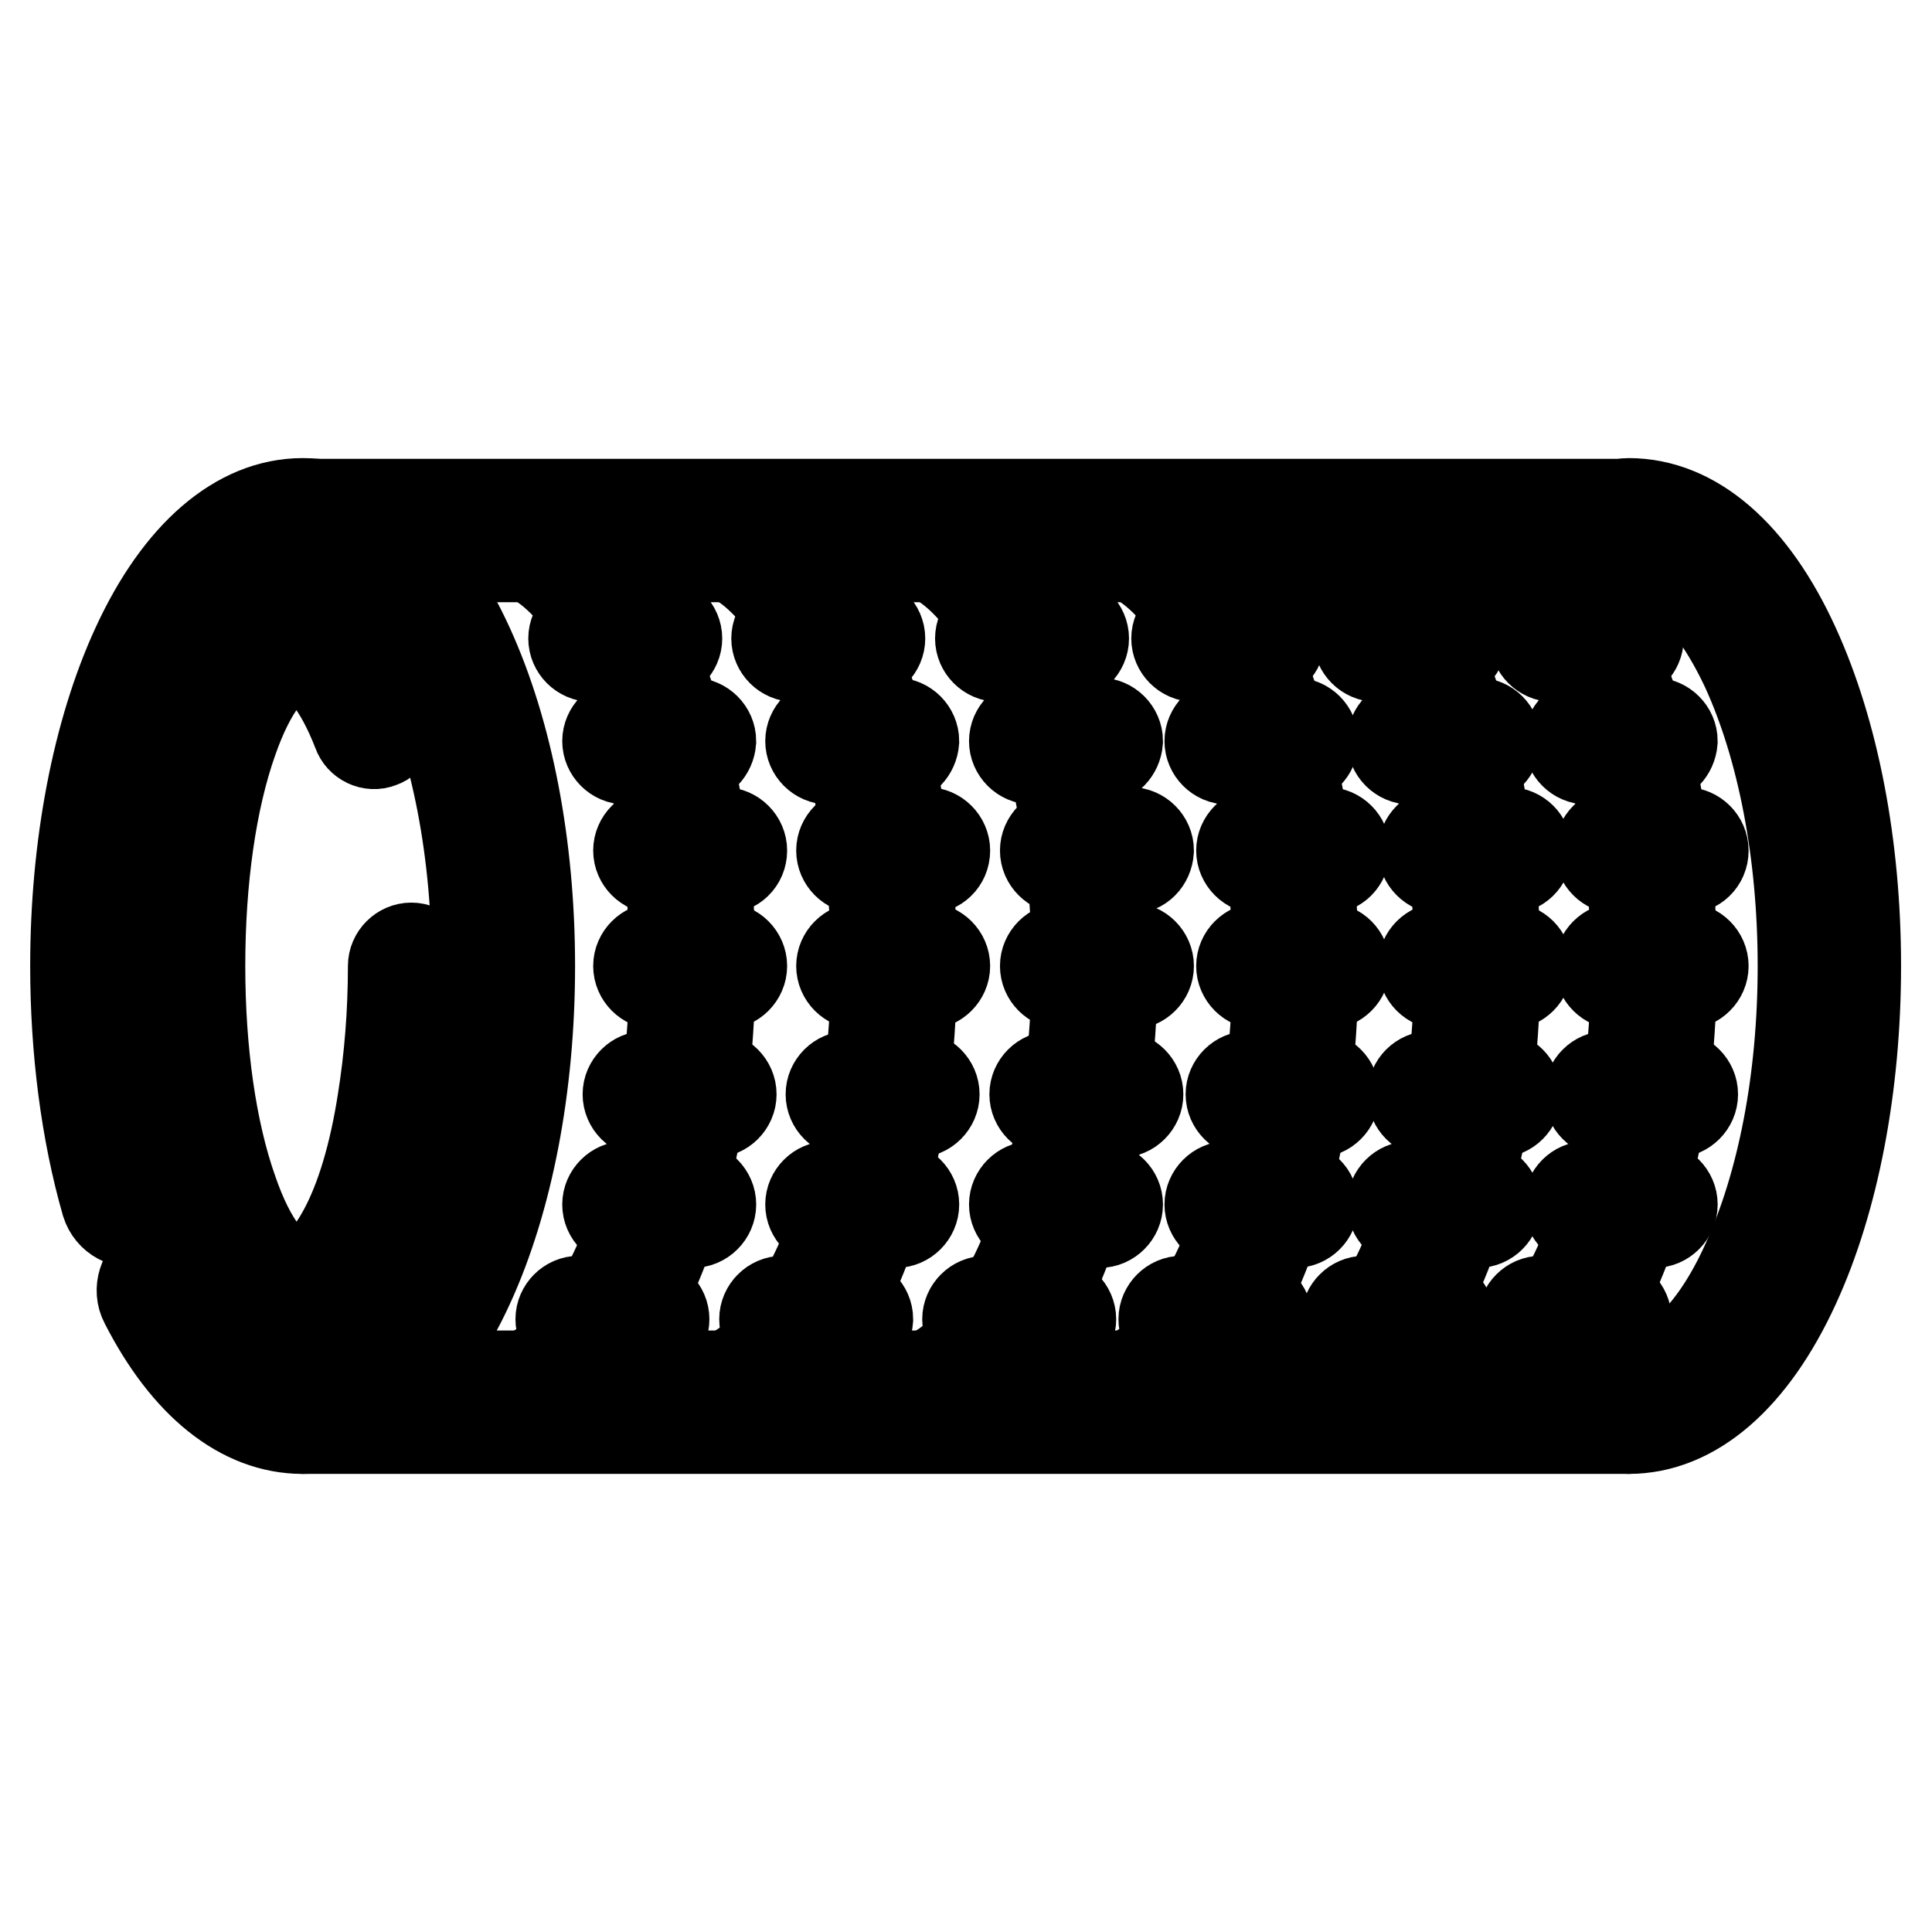 <?xml version="1.0" encoding="utf-8"?>
<!-- Svg Vector Icons : http://www.onlinewebfonts.com/icon -->
<!DOCTYPE svg PUBLIC "-//W3C//DTD SVG 1.1//EN" "http://www.w3.org/Graphics/SVG/1.1/DTD/svg11.dtd">
<svg version="1.1" xmlns="http://www.w3.org/2000/svg" xmlns:xlink="http://www.w3.org/1999/xlink" x="0px" y="0px" viewBox="0 0 256 256" enable-background="new 0 0 256 256" xml:space="preserve">
<g> <path stroke-width="12" fill-opacity="0" stroke="#000000"  d="M40.1,189.3c-8,0-15.4-5.9-20.9-16.7c-0.9-1.7-0.2-3.9,1.5-4.8c1.7-0.9,3.9-0.2,4.8,1.5 c4.3,8.3,9.5,12.9,14.6,12.9c5.6,0,11.3-5.4,15.6-14.9c4.8-10.5,7.5-24.4,7.5-39.4c0-14.9-2.7-28.9-7.5-39.4 c-4.4-9.4-10-14.9-15.6-14.9c-5.6,0-11.3,5.4-15.6,14.9c-4.8,10.5-7.5,24.4-7.5,39.4c0,10.5,1.3,20.7,3.9,29.5 c0.5,1.9-0.5,3.8-2.4,4.4c-1.9,0.5-3.8-0.5-4.4-2.4C11.4,150,10,139.1,10,128c0-15.9,2.9-31,8.1-42.3c5.6-12.2,13.5-19,22-19 c8.6,0,16.4,6.7,22,19c5.2,11.4,8.1,26.4,8.1,42.3c0,15.9-2.9,31-8.1,42.3C56.5,182.5,48.7,189.3,40.1,189.3L40.1,189.3z"/> <path stroke-width="12" fill-opacity="0" stroke="#000000"  d="M39.3,173.7c-5.2,0-9.7-4.9-12.9-14.3c-2.9-8.4-4.6-19.6-4.6-31.4c0-11.8,1.6-23,4.6-31.4 c3.3-9.3,7.7-14.3,12.9-14.3c3.5,0,8.4,2.3,12.5,13.1c0.5,1.2-0.2,2.6-1.4,3c-1.2,0.5-2.6-0.2-3-1.4C45,90.8,42,87,39.3,87 c-2.9,0-6.1,4.2-8.5,11.1c-2.8,7.9-4.3,18.5-4.3,29.9c0,11.3,1.5,21.9,4.3,29.8c2.4,7,5.6,11.1,8.5,11.1c2,0,4.2-2,6.2-5.7 c2.3-4.2,4.1-10.2,5.2-17.3c0.9-5.6,1.4-11.6,1.4-17.9c0-1.3,1.1-2.4,2.4-2.4s2.4,1.1,2.4,2.4c0,6.5-0.5,12.8-1.4,18.6 C52.6,163.6,46.6,173.7,39.3,173.7L39.3,173.7z M215.8,189.3c-2,0-3.5-1.6-3.5-3.5s1.6-3.5,3.5-3.5c5.6,0,11.3-5.4,15.6-14.9 c4.8-10.5,7.5-24.4,7.5-39.4c0-14.9-2.7-28.9-7.5-39.4c-4.4-9.4-10-14.9-15.6-14.9c-2,0-3.5-1.6-3.5-3.5s1.6-3.5,3.5-3.5 c8.6,0,16.4,6.7,22,19c5.2,11.4,8.1,26.4,8.1,42.3c0,15.9-2.9,31-8.1,42.3C232.2,182.5,224.4,189.3,215.8,189.3L215.8,189.3z"/> <path stroke-width="12" fill-opacity="0" stroke="#000000"  d="M192.5,188.1c-1.3,0-2.4-1.1-2.4-2.4s1.1-2.4,2.4-2.4c13.1,0,24.3-25.4,24.3-55.4s-11.1-55.4-24.3-55.4 c-1.3,0-2.4-1.1-2.4-2.4c0-1.3,1.1-2.4,2.4-2.4c8.1,0,15.5,6.5,21,18.3c5.2,11.2,8,26.1,8,41.8c0,15.8-2.8,30.6-8,41.8 C208,181.6,200.6,188.1,192.5,188.1z"/> <path stroke-width="12" fill-opacity="0" stroke="#000000"  d="M169.1,188.1c-1.3,0-2.4-1.1-2.4-2.4s1.1-2.4,2.4-2.4c13.1,0,24.3-25.4,24.3-55.4c0-30-11.1-55.4-24.3-55.4 c-1.3,0-2.4-1.1-2.4-2.4s1.1-2.4,2.4-2.4c8.1,0,15.5,6.5,21,18.3c5.2,11.2,8,26.1,8,41.8c0,15.8-2.8,30.6-8,41.8 C184.6,181.6,177.2,188.1,169.1,188.1z"/> <path stroke-width="12" fill-opacity="0" stroke="#000000"  d="M145,188.1c-1.3,0-2.4-1.1-2.4-2.4s1.1-2.4,2.4-2.4c13.1,0,24.3-25.4,24.3-55.4c0-30-11.1-55.4-24.3-55.4 c-1.3,0-2.4-1.1-2.4-2.4s1.1-2.4,2.4-2.4c8.1,0,15.5,6.5,21,18.3c5.2,11.2,8,26.1,8,41.8c0,15.8-2.8,30.6-8,41.8 C160.5,181.6,153.1,188.1,145,188.1z"/> <path stroke-width="12" fill-opacity="0" stroke="#000000"  d="M118.4,188.1c-1.3,0-2.4-1.1-2.4-2.4s1.1-2.4,2.4-2.4c13.1,0,24.3-25.4,24.3-55.4c0-30-11.1-55.4-24.3-55.4 c-1.3,0-2.4-1.1-2.4-2.4s1.1-2.4,2.4-2.4c8.1,0,15.5,6.5,21,18.3c5.2,11.2,8,26.1,8,41.8s-2.8,30.6-8,41.8 C133.9,181.6,126.5,188.1,118.4,188.1L118.4,188.1z"/> <path stroke-width="12" fill-opacity="0" stroke="#000000"  d="M91.8,188.1c-1.3,0-2.4-1.1-2.4-2.4s1.1-2.4,2.4-2.4c13.1,0,24.3-25.4,24.3-55.4c0-30-11.1-55.4-24.3-55.4 c-1.3,0-2.4-1.1-2.4-2.4s1.1-2.4,2.4-2.4c8.1,0,15.5,6.5,21,18.3c5.2,11.2,8,26.1,8,41.8c0,15.8-2.8,30.6-8,41.8 C107.3,181.6,99.8,188.1,91.8,188.1L91.8,188.1z"/> <path stroke-width="12" fill-opacity="0" stroke="#000000"  d="M65.1,188.1c-1.3,0-2.4-1.1-2.4-2.4s1.1-2.4,2.4-2.4c13.2,0,24.3-25.4,24.3-55.4c0-30-11.1-55.4-24.3-55.4 c-1.3,0-2.4-1.1-2.4-2.4s1.1-2.4,2.4-2.4c8.1,0,15.5,6.5,21,18.3c5.2,11.2,8,26.1,8,41.8c0,15.8-2.8,30.6-8,41.8 C80.7,181.6,73.2,188.1,65.1,188.1z"/> <path stroke-width="12" fill-opacity="0" stroke="#000000"  d="M215.8,73.8H40.1c-2,0-3.5-1.6-3.5-3.5c0-2,1.6-3.5,3.5-3.5h175.7c2,0,3.5,1.6,3.5,3.5 C219.4,72.2,217.8,73.8,215.8,73.8L215.8,73.8z M215.8,189.3H40.1c-2,0-3.5-1.6-3.5-3.5s1.6-3.5,3.5-3.5h175.7c2,0,3.5,1.6,3.5,3.5 S217.8,189.3,215.8,189.3L215.8,189.3z M87.3,87h-8.9c-1.3,0-2.4-1.1-2.4-2.4s1.1-2.4,2.4-2.4h8.9c1.3,0,2.4,1.1,2.4,2.4 S88.6,87,87.3,87z M91.8,100.6h-8.9c-1.3,0-2.4-1.1-2.4-2.4c0-1.3,1.1-2.4,2.4-2.4h8.9c1.3,0,2.4,1.1,2.4,2.4 C94.1,99.5,93.1,100.6,91.8,100.6z M95.9,115.1H87c-1.3,0-2.4-1.1-2.4-2.4c0-1.3,1.1-2.4,2.4-2.4h8.9c1.3,0,2.4,1.1,2.4,2.4 C98.3,114.1,97.2,115.1,95.9,115.1z M95.9,130.4H87c-1.3,0-2.4-1.1-2.4-2.4s1.1-2.4,2.4-2.4h8.9c1.3,0,2.4,1.1,2.4,2.4 S97.2,130.4,95.9,130.4z M94.5,147.4h-8.9c-1.3,0-2.4-1.1-2.4-2.4s1.1-2.4,2.4-2.4h8.9c1.3,0,2.4,1.1,2.4,2.4 S95.8,147.4,94.5,147.4z M91.8,162h-8.9c-1.3,0-2.4-1.1-2.4-2.4s1.1-2.4,2.4-2.4h8.9c1.3,0,2.4,1.1,2.4,2.4S93.1,162,91.8,162z  M85.6,177.2h-8.9c-1.3,0-2.4-1.1-2.4-2.4c0-1.3,1.1-2.4,2.4-2.4h8.9c1.3,0,2.4,1.1,2.4,2.4C88,176.2,86.9,177.2,85.6,177.2z"/> <path stroke-width="12" fill-opacity="0" stroke="#000000"  d="M114.2,87h-8.9c-1.3,0-2.4-1.1-2.4-2.4s1.1-2.4,2.4-2.4h8.9c1.3,0,2.4,1.1,2.4,2.4S115.5,87,114.2,87z  M118.7,100.6h-8.9c-1.3,0-2.4-1.1-2.4-2.4c0-1.3,1.1-2.4,2.4-2.4h8.9c1.3,0,2.4,1.1,2.4,2.4C121,99.5,120,100.6,118.7,100.6z  M122.8,115.1h-8.9c-1.3,0-2.4-1.1-2.4-2.4c0-1.3,1.1-2.4,2.4-2.4h8.9c1.3,0,2.4,1.1,2.4,2.4C125.2,114.1,124.1,115.1,122.8,115.1z  M122.8,130.4h-8.9c-1.3,0-2.4-1.1-2.4-2.4s1.1-2.4,2.4-2.4h8.9c1.3,0,2.4,1.1,2.4,2.4S124.1,130.4,122.8,130.4z M121.4,147.4h-8.9 c-1.3,0-2.4-1.1-2.4-2.4s1.1-2.4,2.4-2.4h8.9c1.3,0,2.4,1.1,2.4,2.4S122.7,147.4,121.4,147.4z M118.7,162h-8.9 c-1.3,0-2.4-1.1-2.4-2.4s1.1-2.4,2.4-2.4h8.9c1.3,0,2.4,1.1,2.4,2.4S120,162,118.7,162z M112.6,177.2h-8.9c-1.3,0-2.4-1.1-2.4-2.4 c0-1.3,1.1-2.4,2.4-2.4h8.9c1.3,0,2.4,1.1,2.4,2.4C114.9,176.2,113.9,177.2,112.6,177.2z"/> <path stroke-width="12" fill-opacity="0" stroke="#000000"  d="M141.2,87h-8.9c-1.3,0-2.4-1.1-2.4-2.4s1.1-2.4,2.4-2.4h8.9c1.3,0,2.4,1.1,2.4,2.4S142.5,87,141.2,87z  M145.7,100.6h-8.9c-1.3,0-2.4-1.1-2.4-2.4c0-1.3,1.1-2.4,2.4-2.4h8.9c1.3,0,2.4,1.1,2.4,2.4C148,99.5,147,100.6,145.7,100.6z  M149.8,115.1h-8.9c-1.3,0-2.4-1.1-2.4-2.4c0-1.3,1.1-2.4,2.4-2.4h8.9c1.3,0,2.4,1.1,2.4,2.4C152.1,114.1,151.1,115.1,149.8,115.1z  M149.8,130.4h-8.9c-1.3,0-2.4-1.1-2.4-2.4s1.1-2.4,2.4-2.4h8.9c1.3,0,2.4,1.1,2.4,2.4S151.1,130.4,149.8,130.4z M148.4,147.4h-8.9 c-1.3,0-2.4-1.1-2.4-2.4s1.1-2.4,2.4-2.4h8.9c1.3,0,2.4,1.1,2.4,2.4S149.7,147.4,148.4,147.4z M145.7,162h-8.9 c-1.3,0-2.4-1.1-2.4-2.4s1.1-2.4,2.4-2.4h8.9c1.3,0,2.4,1.1,2.4,2.4S147,162,145.7,162z M139.5,177.2h-8.9c-1.3,0-2.4-1.1-2.4-2.4 c0-1.3,1.1-2.4,2.4-2.4h8.9c1.3,0,2.4,1.1,2.4,2.4C141.9,176.2,140.8,177.2,139.5,177.2z"/> <path stroke-width="12" fill-opacity="0" stroke="#000000"  d="M167.2,87h-8.9c-1.3,0-2.4-1.1-2.4-2.4s1.1-2.4,2.4-2.4h8.9c1.3,0,2.4,1.1,2.4,2.4S168.5,87,167.2,87z  M171.6,100.6h-8.9c-1.3,0-2.4-1.1-2.4-2.4c0-1.3,1.1-2.4,2.4-2.4h8.9c1.3,0,2.4,1.1,2.4,2.4C174,99.5,172.9,100.6,171.6,100.6z  M175.8,115.1h-8.9c-1.3,0-2.4-1.1-2.4-2.4c0-1.3,1.1-2.4,2.4-2.4h8.9c1.3,0,2.4,1.1,2.4,2.4C178.1,114.1,177.1,115.1,175.8,115.1z  M175.8,130.4h-8.9c-1.3,0-2.4-1.1-2.4-2.4s1.1-2.4,2.4-2.4h8.9c1.3,0,2.4,1.1,2.4,2.4S177.1,130.4,175.8,130.4z M174.4,147.4h-8.9 c-1.3,0-2.4-1.1-2.4-2.4s1.1-2.4,2.4-2.4h8.9c1.3,0,2.4,1.1,2.4,2.4S175.7,147.4,174.4,147.4z M171.6,162h-8.9 c-1.3,0-2.4-1.1-2.4-2.4s1.1-2.4,2.4-2.4h8.9c1.3,0,2.4,1.1,2.4,2.4S172.9,162,171.6,162z M165.5,177.2h-8.9 c-1.3,0-2.4-1.1-2.4-2.4c0-1.3,1.1-2.4,2.4-2.4h8.9c1.3,0,2.4,1.1,2.4,2.4C167.9,176.2,166.8,177.2,165.5,177.2z"/> <path stroke-width="12" fill-opacity="0" stroke="#000000"  d="M191.3,87h-8.9c-1.3,0-2.4-1.1-2.4-2.4s1.1-2.4,2.4-2.4h8.9c1.3,0,2.4,1.1,2.4,2.4S192.7,87,191.3,87z  M195.8,100.6h-8.9c-1.3,0-2.4-1.1-2.4-2.4c0-1.3,1.1-2.4,2.4-2.4h8.9c1.3,0,2.4,1.1,2.4,2.4C198.1,99.5,197.1,100.6,195.8,100.6z  M199.9,115.1H191c-1.3,0-2.4-1.1-2.4-2.4c0-1.3,1.1-2.4,2.4-2.4h8.9c1.3,0,2.4,1.1,2.4,2.4C202.3,114.1,201.2,115.1,199.9,115.1z  M199.9,130.4H191c-1.3,0-2.4-1.1-2.4-2.4s1.1-2.4,2.4-2.4h8.9c1.3,0,2.4,1.1,2.4,2.4S201.2,130.4,199.9,130.4z M198.5,147.4h-8.9 c-1.3,0-2.4-1.1-2.4-2.4s1.1-2.4,2.4-2.4h8.9c1.3,0,2.4,1.1,2.4,2.4S199.8,147.4,198.5,147.4z M195.8,162h-8.9 c-1.3,0-2.4-1.1-2.4-2.4s1.1-2.4,2.4-2.4h8.9c1.3,0,2.4,1.1,2.4,2.4S197.1,162,195.8,162z M189.7,177.2h-8.9 c-1.3,0-2.4-1.1-2.4-2.4c0-1.3,1.1-2.4,2.4-2.4h8.9c1.3,0,2.4,1.1,2.4,2.4C192,176.2,191,177.2,189.7,177.2z"/> <path stroke-width="12" fill-opacity="0" stroke="#000000"  d="M214.7,87h-8.9c-1.3,0-2.4-1.1-2.4-2.4s1.1-2.4,2.4-2.4h8.9c1.3,0,2.4,1.1,2.4,2.4S216,87,214.7,87z  M219.2,100.6h-8.9c-1.3,0-2.4-1.1-2.4-2.4c0-1.3,1.1-2.4,2.4-2.4h8.9c1.3,0,2.4,1.1,2.4,2.4C221.5,99.5,220.5,100.6,219.2,100.6z  M223.3,115.1h-8.9c-1.3,0-2.4-1.1-2.4-2.4c0-1.3,1.1-2.4,2.4-2.4h8.9c1.3,0,2.4,1.1,2.4,2.4C225.7,114.1,224.6,115.1,223.3,115.1z  M223.3,130.4h-8.9c-1.3,0-2.4-1.1-2.4-2.4s1.1-2.4,2.4-2.4h8.9c1.3,0,2.4,1.1,2.4,2.4S224.6,130.4,223.3,130.4z M221.9,147.4h-8.9 c-1.3,0-2.4-1.1-2.4-2.4s1.1-2.4,2.4-2.4h8.9c1.3,0,2.4,1.1,2.4,2.4S223.2,147.4,221.9,147.4z M219.2,162h-8.9 c-1.3,0-2.4-1.1-2.4-2.4s1.1-2.4,2.4-2.4h8.9c1.3,0,2.4,1.1,2.4,2.4S220.5,162,219.2,162z M213.1,177.2h-8.9 c-1.3,0-2.4-1.1-2.4-2.4c0-1.3,1.1-2.4,2.4-2.4h8.9c1.3,0,2.4,1.1,2.4,2.4C215.4,176.2,214.4,177.2,213.1,177.2z"/></g>
</svg>